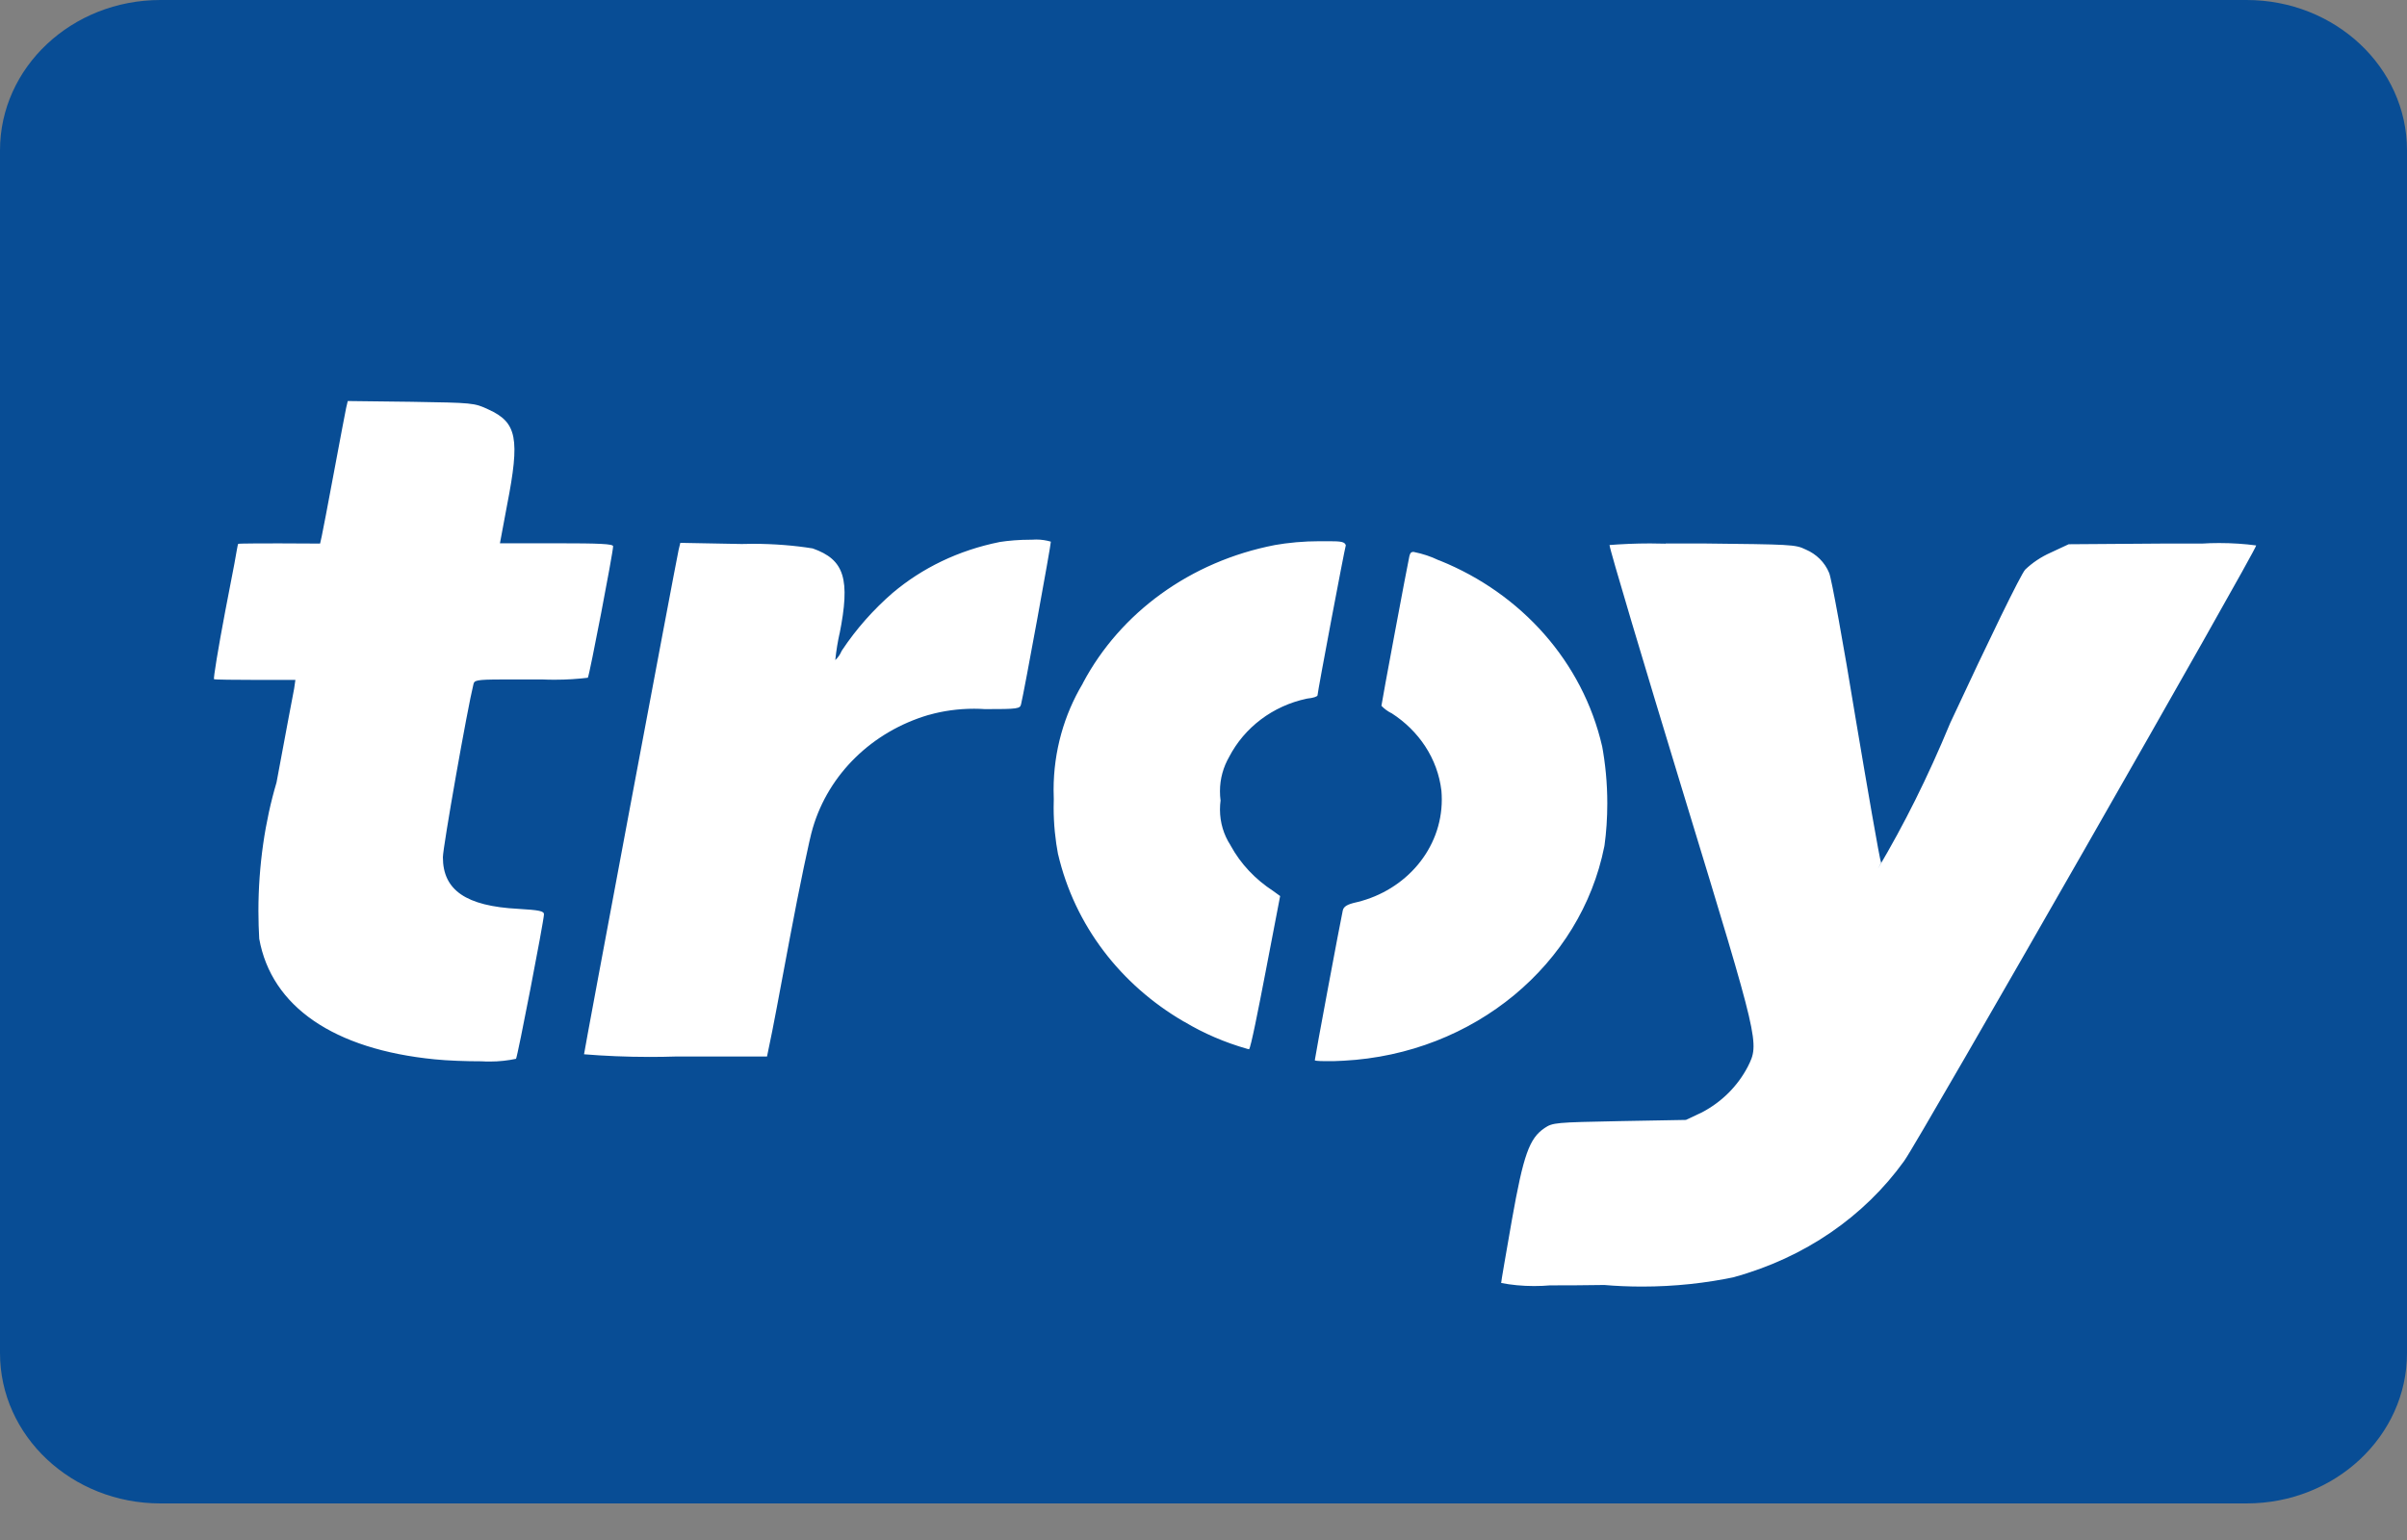 <svg width="50" height="32" viewBox="0 0 50 32" fill="none" xmlns="http://www.w3.org/2000/svg">
<rect x="0" y="0" width="50" height="32" fill="#808080" stroke="none"/>
<path d="M48 26.768C48 27.443 47.319 28 46.494 28H4.506C3.681 28 3 27.443 3 26.768V6.232C3 5.557 3.681 5 4.506 5H46.494C47.319 5 48 5.557 48 6.232V26.768Z" fill="white"/>
<path d="M46.667 31.24H3.333C1.493 31.24 0 29.841 0 28.116V3.124C0 1.399 1.493 0 3.333 0H46.667C48.507 0 50 1.399 50 3.124V28.116C50 29.841 48.507 31.24 46.667 31.24ZM34.599 11.297C34.501 11.295 34.389 11.292 34.275 11.292C33.979 11.292 33.686 11.305 33.397 11.328L33.435 11.326C33.421 11.365 34.188 13.924 34.915 16.311L35.004 16.603C36.551 21.674 36.551 21.674 36.306 22.166C36.093 22.573 35.761 22.901 35.353 23.115L35.342 23.12L35.021 23.271L33.64 23.296C32.307 23.322 32.254 23.327 32.085 23.44C31.768 23.654 31.647 23.994 31.406 25.35C31.281 26.066 31.183 26.628 31.183 26.659C31.389 26.7 31.625 26.723 31.867 26.723C31.983 26.723 32.099 26.718 32.212 26.708L32.199 26.709C32.496 26.709 32.865 26.709 33.326 26.701C33.562 26.722 33.836 26.734 34.112 26.734C34.785 26.734 35.44 26.663 36.069 26.529L36.01 26.54C37.499 26.132 38.729 25.271 39.551 24.129L39.565 24.108C39.839 23.736 46.867 11.44 46.867 11.334C46.635 11.302 46.368 11.284 46.096 11.284C45.971 11.284 45.849 11.288 45.725 11.296L45.742 11.295H44.917L42.972 11.309L42.603 11.481C42.396 11.573 42.218 11.693 42.068 11.837C41.975 11.941 41.335 13.254 40.513 15.02C40.035 16.174 39.553 17.131 39.008 18.053L39.076 17.928C39.046 17.868 38.774 16.28 38.551 14.957C38.292 13.372 38.043 12.003 37.996 11.904C37.906 11.685 37.731 11.513 37.511 11.419L37.506 11.417C37.296 11.313 37.196 11.313 35.368 11.293H34.6L34.599 11.297ZM29.363 11.468C29.303 11.468 29.29 11.503 29.276 11.56C29.239 11.72 28.696 14.624 28.696 14.666C28.754 14.727 28.824 14.779 28.901 14.818L28.906 14.819C29.475 15.185 29.864 15.763 29.942 16.43L29.943 16.44C29.947 16.492 29.95 16.553 29.95 16.614C29.95 17.639 29.203 18.499 28.192 18.745L28.175 18.749C27.986 18.791 27.911 18.836 27.893 18.92C27.844 19.138 27.312 21.988 27.312 22.031C27.312 22.038 27.344 22.05 27.561 22.05C27.658 22.05 27.783 22.05 27.908 22.041C30.628 21.898 32.839 20.03 33.325 17.593L33.331 17.559C33.367 17.299 33.388 16.998 33.388 16.694C33.388 16.276 33.349 15.866 33.274 15.468L33.281 15.509C32.876 13.752 31.604 12.335 29.915 11.651L29.878 11.638C29.728 11.565 29.556 11.507 29.372 11.47L29.358 11.468H29.363ZM5.799 11.291C5.567 11.291 4.961 11.291 4.949 11.301C4.936 11.312 4.914 11.47 4.868 11.718L4.678 12.704C4.533 13.47 4.429 14.102 4.446 14.113C4.463 14.123 4.89 14.128 5.308 14.128H6.136L6.119 14.247C6.119 14.281 6.068 14.521 6.001 14.883L5.744 16.26C5.506 17.061 5.368 17.981 5.368 18.93C5.368 19.133 5.375 19.334 5.386 19.534L5.385 19.507C5.638 20.915 6.932 21.805 9.029 22.012C9.304 22.04 9.676 22.053 10.003 22.053C10.056 22.057 10.115 22.058 10.176 22.058C10.368 22.058 10.556 22.037 10.736 21.998L10.719 22.001C10.75 21.966 11.293 19.16 11.3 18.999C11.3 18.931 11.204 18.911 10.764 18.885C9.683 18.829 9.2 18.498 9.2 17.813C9.2 17.605 9.71 14.714 9.835 14.217C9.853 14.14 9.879 14.119 10.436 14.119H11.278C11.351 14.123 11.439 14.124 11.526 14.124C11.768 14.124 12.004 14.109 12.238 14.08L12.211 14.083C12.246 14.028 12.736 11.479 12.736 11.351C12.736 11.302 12.461 11.289 11.56 11.289H10.385L10.533 10.497C10.804 9.113 10.74 8.778 10.147 8.509C9.85 8.37 9.826 8.37 8.547 8.349L7.224 8.333L7.19 8.478C7.174 8.561 7.057 9.161 6.936 9.818C6.815 10.476 6.699 11.068 6.682 11.149L6.649 11.295L5.799 11.291ZM14.132 11.28L14.097 11.425C14.042 11.667 12.132 21.856 12.132 21.907C12.54 21.941 13.017 21.962 13.497 21.962C13.685 21.962 13.872 21.959 14.058 21.953L14.032 21.954H15.933L15.989 21.681C16.024 21.536 16.211 20.547 16.408 19.486C16.603 18.445 16.821 17.403 16.883 17.208C17.214 16.079 18.122 15.202 19.282 14.858L19.307 14.852C19.585 14.773 19.904 14.727 20.235 14.727C20.312 14.727 20.389 14.73 20.464 14.735H20.454C21.147 14.735 21.19 14.728 21.211 14.631C21.274 14.377 21.839 11.285 21.829 11.255C21.738 11.228 21.633 11.211 21.524 11.211C21.49 11.211 21.457 11.213 21.424 11.215H21.428C21.419 11.215 21.408 11.215 21.399 11.215C21.176 11.215 20.958 11.232 20.746 11.265L20.769 11.262C19.906 11.435 19.153 11.805 18.543 12.32L18.547 12.316C18.142 12.668 17.789 13.066 17.497 13.504L17.482 13.528C17.451 13.601 17.407 13.664 17.351 13.716C17.372 13.511 17.403 13.329 17.443 13.149L17.438 13.181C17.668 12.029 17.543 11.629 16.882 11.396C16.508 11.335 16.079 11.3 15.64 11.3C15.56 11.3 15.481 11.301 15.4 11.304H15.411L14.132 11.28ZM27.61 11.246H27.414C27.086 11.246 26.765 11.275 26.454 11.33L26.486 11.325C24.717 11.667 23.272 12.738 22.501 14.182L22.486 14.213C22.108 14.848 21.886 15.606 21.886 16.411C21.886 16.478 21.887 16.543 21.89 16.608V16.599C21.889 16.652 21.887 16.716 21.887 16.78C21.887 17.121 21.921 17.454 21.983 17.778L21.978 17.744C22.324 19.231 23.282 20.465 24.587 21.225L24.613 21.238C24.996 21.468 25.439 21.661 25.908 21.794L25.946 21.803C25.981 21.779 26.139 20.979 26.289 20.198L26.592 18.619L26.449 18.515C26.074 18.271 25.772 17.95 25.567 17.576L25.56 17.562C25.422 17.351 25.342 17.095 25.342 16.821C25.342 16.754 25.347 16.687 25.356 16.622L25.354 16.63C25.346 16.573 25.342 16.506 25.342 16.439C25.342 16.178 25.413 15.935 25.536 15.722L25.532 15.729C25.849 15.118 26.436 14.668 27.144 14.518L27.16 14.515C27.271 14.505 27.369 14.475 27.369 14.447C27.369 14.377 27.925 11.435 27.956 11.331C27.935 11.258 27.858 11.246 27.61 11.246Z" fill="#084D95"/>
</svg>
